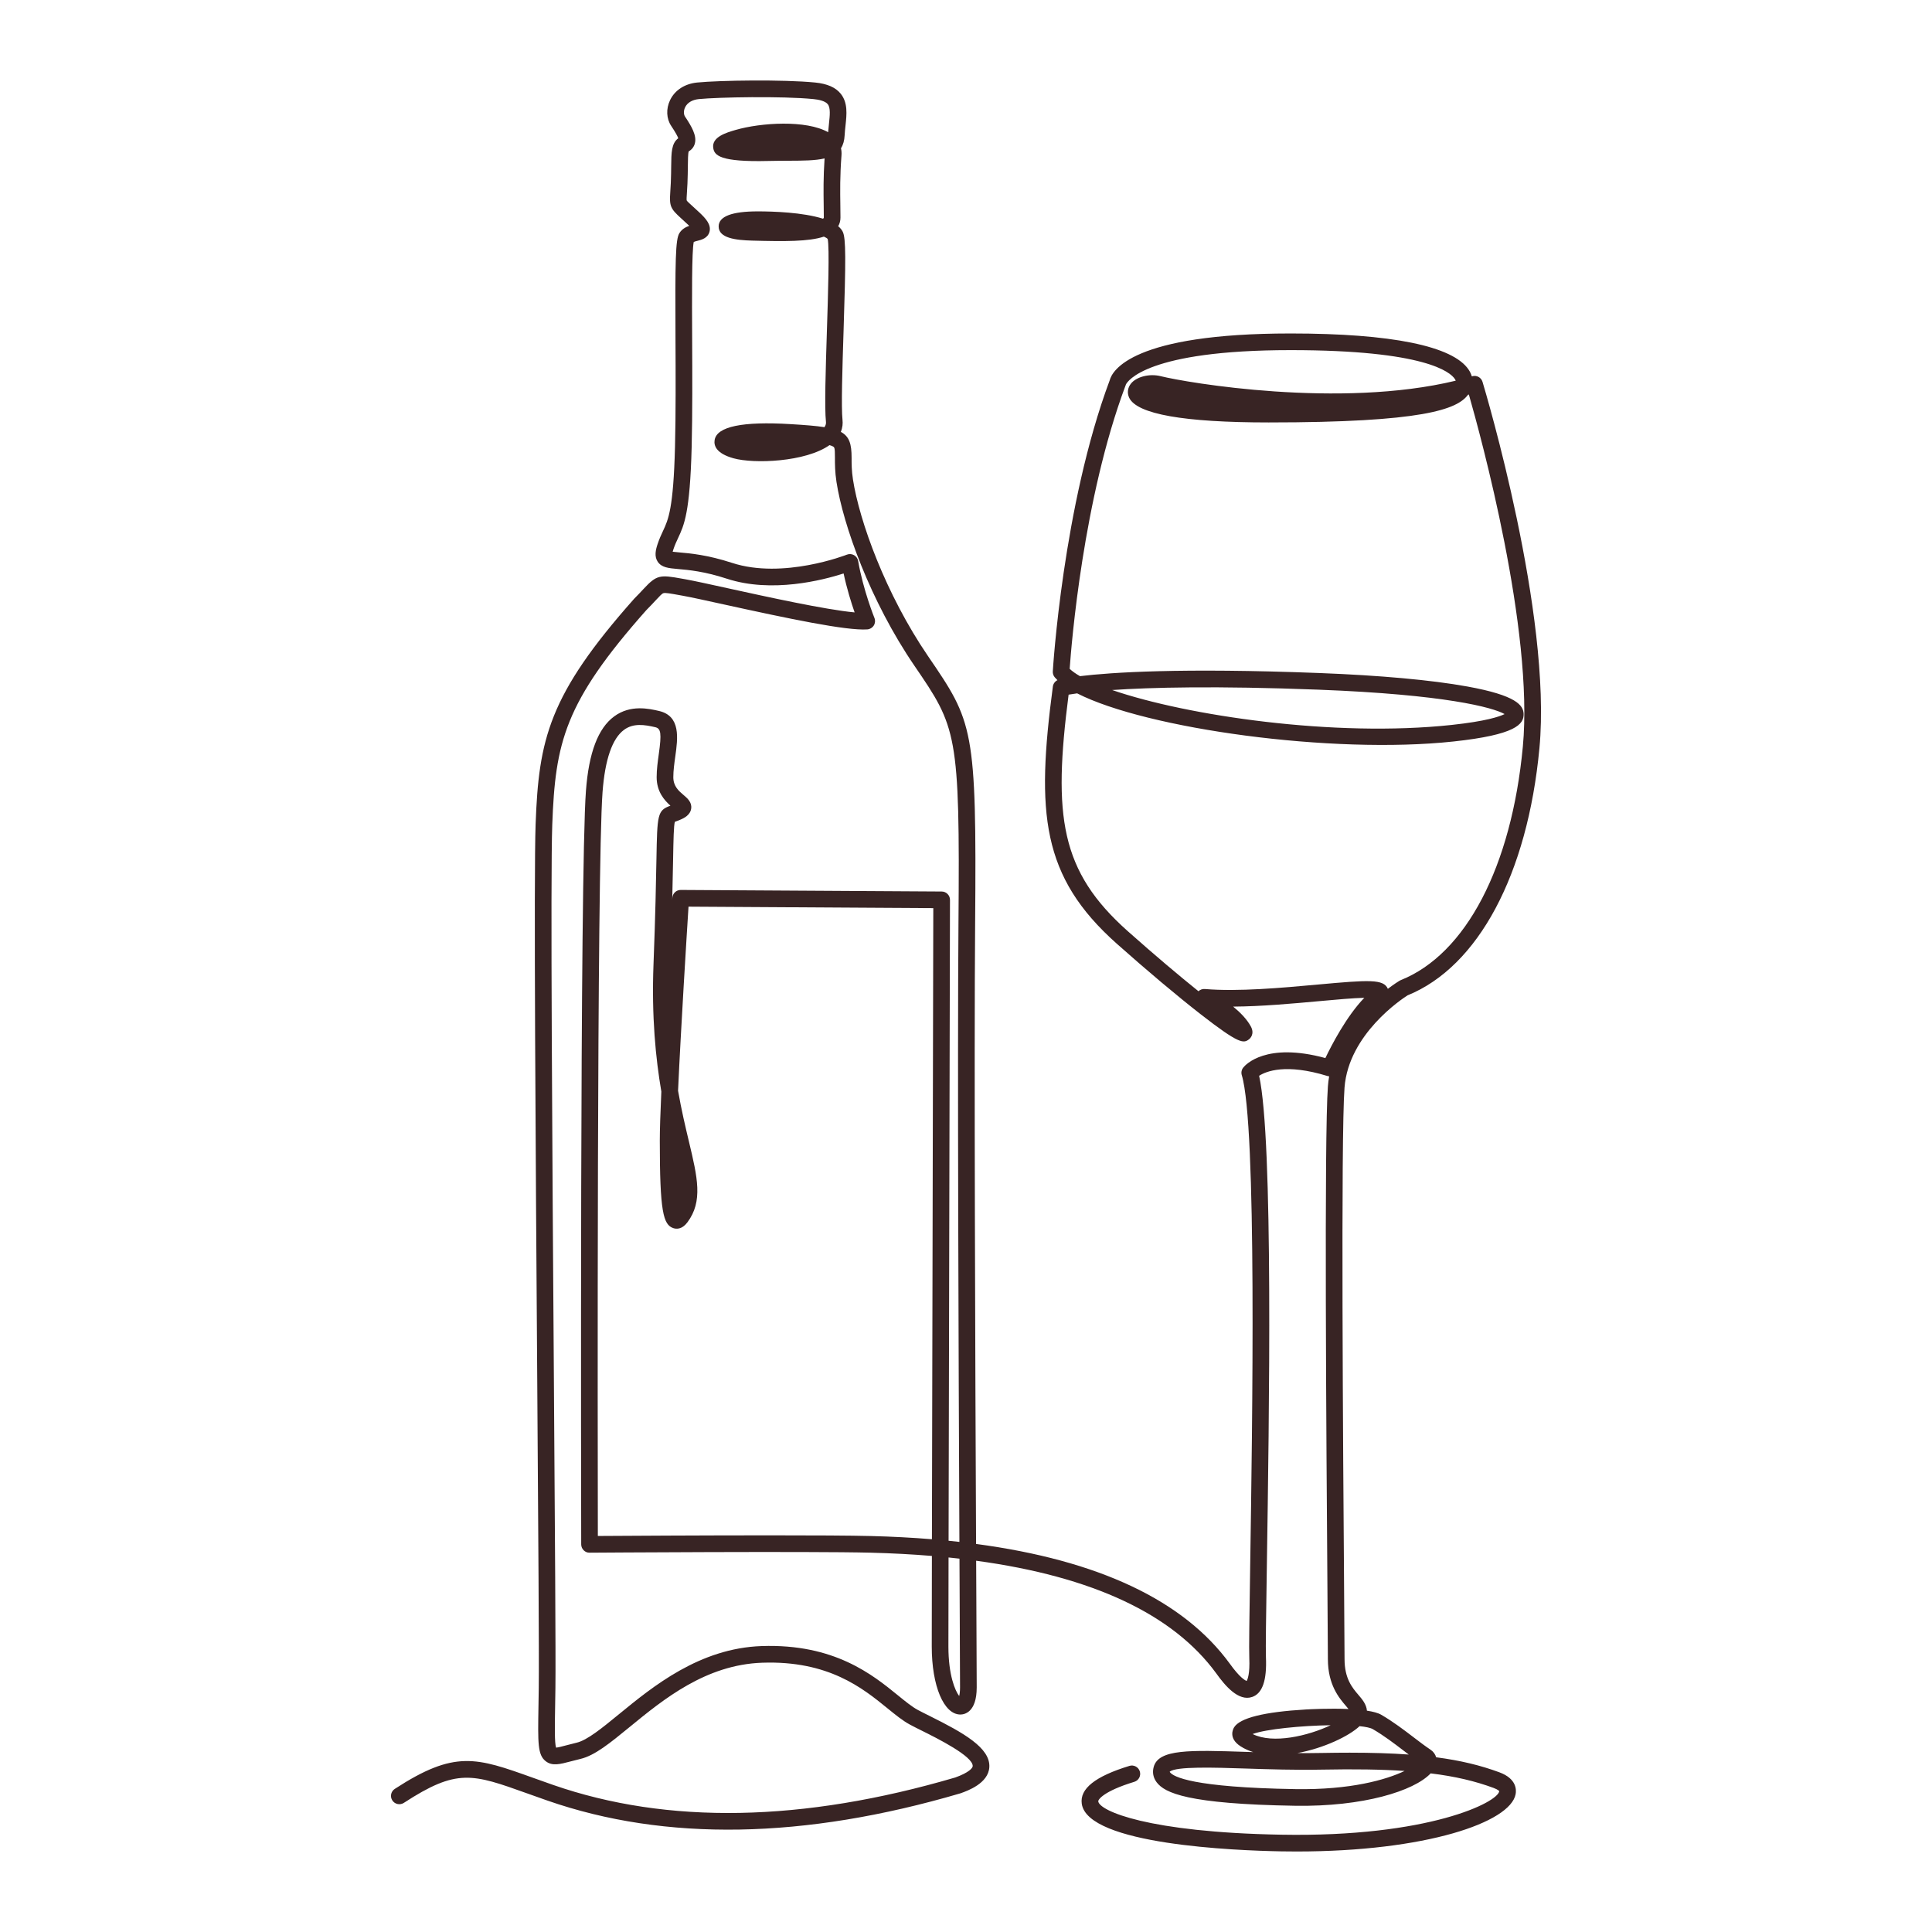 <?xml version="1.0" encoding="utf-8"?>
<!-- Designed by Vexels.com - 2020 All Rights Reserved - https://vexels.com/terms-and-conditions/  -->
<svg version="1.1" id="Capa_1" xmlns="http://www.w3.org/2000/svg" xmlns:xlink="http://www.w3.org/1999/xlink" x="0px" y="0px"
	 viewBox="0 0 1200 1200" enable-background="new 0 0 1200 1200" xml:space="preserve">
<path fill="#382424" d="M874.282,618.223c43.919-17.859,74.513-75.2,81.885-153.534c7.817-83.045-33.581-221.658-35.347-227.519
	c-0.824-2.731-3.706-4.3-6.435-3.464c-0.071,0.02-0.144,0.043-0.215,0.063c-0.404-1.387-1.043-2.761-1.915-4.083
	c-9.732-14.759-47.986-22.561-110.625-22.561c-98.398,0-110.807,23.094-112.361,29.051
	c-29.127,77.904-35.296,179.843-35.357,180.864c-0.076,1.311,0.351,2.602,1.192,3.61c0.505,0.606,1.069,1.21,1.69,1.809
	c-1.531,0.753-2.615,2.228-2.845,3.964c-10.404,78.507-7.177,118.061,39.77,159.789c18.89,16.79,37.368,32.328,52.028,43.747
	c23.98,18.683,26.681,18.223,30.082,15.52c0.632-0.5,3.648-3.246,1.051-8.006c-2.456-4.502-6.617-8.708-10.934-12.248
	c17.624-0.124,36.969-1.89,53.375-3.388c10.065-0.92,21.042-1.923,28.078-2.089c-11.058,11.434-20.327,29.367-24.19,37.431
	c-36.928-10.03-49.636,4.184-51.005,5.904c-1.064,1.329-1.405,3.097-0.912,4.729c9.421,31.163,6.576,216.345,5.209,305.339
	c-0.475,30.754-0.786,51.071-0.546,56.599c0.432,9.929-1.071,13.39-1.64,14.327c-1.041-0.381-4.373-2.203-10.492-10.767
	c-28.692-39.321-81.564-64.223-157.568-74.339c-0.505-111.558-1.268-302.019-0.586-385.37c1-121.772-1.283-125.114-29.218-166.014
	c-26.408-38.671-42.706-84.04-46.675-109.827c-0.846-5.508-0.841-9.893-0.836-13.415c0.013-8.534-1.382-13.266-6.695-16.103
	c1.142-2.734,1.273-5.308,1.053-7.349c-0.862-8.047-0.093-32.047,0.649-55.26c1.412-44.189,1.518-57.652-0.515-61.715
	c-0.627-1.253-1.584-2.382-2.812-3.401c0.925-1.617,1.405-3.426,1.405-5.351c0-2.496-0.038-5.068-0.076-7.766
	c-0.124-8.542-0.263-18.223,0.712-30.893c0.119-1.534,0.013-3.009-0.313-4.414c1.321-2.082,2.107-4.727,2.274-8.092
	c0.101-1.983,0.321-4.027,0.536-6.003c0.758-6.988,1.539-14.216-3.006-19.817c-3.173-3.913-8.36-6.177-15.851-6.927
	c-19.524-1.948-59.481-1.379-73.283,0c-7.776,0.778-13.923,4.798-16.866,11.023c-2.526,5.346-2.254,11.427,0.71,15.873
	c2.789,4.184,3.977,6.47,4.421,7.721c-4.252,3.143-4.313,8.943-4.401,17.316c-0.03,2.87-0.066,6.27-0.232,10.282
	c-0.099,2.344-0.227,4.224-0.331,5.765c-0.599,8.782,0.04,10.318,6.816,16.439c1.157,1.046,2.554,2.309,4.244,3.903
	c0.26,0.248,0.503,0.48,0.725,0.697c-2.173,0.748-4.542,1.998-6.119,4.517c-2.456,3.929-2.663,16.737-2.43,65.532
	c0.104,21.876,0.222,46.67-0.306,67.263c-0.985,38.391-4.146,45.147-7.493,52.299c-1.081,2.314-2.201,4.707-3.31,8.034
	c-1.248,3.744-2.107,7.66,0.035,10.922c2.423,3.691,6.743,4.07,12.725,4.593c6.455,0.566,16.209,1.42,30.248,6.01
	c27.874,9.113,59.628,0.904,72.52-3.259c2.051,9.6,4.81,18.347,6.839,24.185c-17.988-1.647-55.328-9.853-78.977-15.052
	c-11.609-2.549-20.777-4.565-25.855-5.472l-2.486-0.447c-13.552-2.451-15.588-2.42-23.794,6.417
	c-1.468,1.582-3.269,3.524-5.626,5.881c-0.073,0.073-0.144,0.147-0.212,0.222c-53.155,59.885-59.236,87.284-61.187,139.937
	c-1.182,31.961,0.028,205.216,1.003,344.43c0.647,92.567,1.205,172.512,0.947,192.048c-0.056,4.186-0.119,7.978-0.177,11.414
	c-0.394,23.233-0.513,30.243,4.515,34.179c4.03,3.148,8.858,1.87,15.537,0.094c1.768-0.467,3.764-0.998,6.013-1.526
	c8.918-2.099,18.445-9.901,30.509-19.777c21.095-17.27,47.35-38.767,82.396-39.975c41.17-1.44,62.371,15.762,77.798,28.311
	c5.098,4.151,9.504,7.733,13.953,10.128c2.188,1.18,4.899,2.529,7.885,4.014c8.607,4.282,31.474,15.661,31.105,21.798
	c-0.071,1.2-2.43,4.019-10.8,7.021c-94.669,27.79-178.749,29.339-249.905,4.593c-4.416-1.536-8.491-2.996-12.286-4.358
	c-35.38-12.68-48.618-17.422-85.965,6.859c-2.398,1.556-3.077,4.762-1.518,7.157c1.556,2.395,4.76,3.075,7.157,1.518
	c33.045-21.482,42.322-18.16,76.835-5.793c3.822,1.372,7.928,2.842,12.377,4.388c73.27,25.484,159.521,23.973,256.365-4.479
	c0.094-0.028,0.187-0.058,0.278-0.091c4.252-1.511,17.19-6.116,17.793-16.197c0.72-11.995-16.252-21.444-36.827-31.681
	c-2.873-1.43-5.482-2.729-7.587-3.86c-3.587-1.933-7.64-5.227-12.331-9.045c-15.752-12.816-39.497-32.184-84.684-30.627
	c-38.538,1.329-67.467,25.016-88.593,42.312c-10.591,8.671-19.736,16.159-26.322,17.707c-2.357,0.556-4.444,1.109-6.296,1.599
	c-2.418,0.642-5.108,1.357-6.47,1.47c-0.965-3.029-0.793-13.082-0.584-25.567c0.058-3.446,0.124-7.253,0.179-11.452
	c0.258-19.64-0.301-99.633-0.947-192.258c-0.973-139.11-2.185-312.241-1.008-343.973c1.89-51.051,7.425-75.794,58.483-133.335
	c2.415-2.42,4.27-4.416,5.783-6.048c2.355-2.536,3.908-4.209,4.813-4.439c1.304-0.328,4.58,0.265,9.555,1.162l2.509,0.452
	c4.876,0.872,14.41,2.966,25.451,5.394c39.578,8.698,76.206,16.427,89.088,15.504c1.652-0.119,3.148-1.021,4.025-2.428
	c0.874-1.407,1.023-3.15,0.399-4.684c-0.071-0.172-6.993-17.311-10.111-35.38c-0.265-1.536-1.208-2.87-2.567-3.633
	c-1.364-0.766-2.996-0.872-4.439-0.298c-0.394,0.162-39.624,15.479-71.34,5.098c-15.168-4.957-26.055-5.912-32.56-6.48
	c-1.498-0.131-3.12-0.273-4.302-0.44c0.109-0.399,0.255-0.892,0.457-1.496c0.92-2.759,1.864-4.78,2.865-6.92
	c3.82-8.158,7.425-15.866,8.463-56.419c0.533-20.749,0.414-45.627,0.311-67.578c-0.121-25.433-0.258-54.14,0.988-59.987
	c0.576-0.275,1.705-0.561,2.428-0.743c2.365-0.596,6.321-1.597,7.372-5.639c1.157-4.436-2.433-8.287-6.207-11.851
	c-1.756-1.657-3.211-2.974-4.411-4.057c-1.637-1.478-3.327-3.006-3.545-3.489c-0.164-0.467-0.015-2.648,0.114-4.573
	c0.111-1.612,0.245-3.58,0.346-6.036c0.172-4.136,0.21-7.642,0.243-10.601c0.04-3.898,0.083-7.92,0.533-9.272
	c1.91-1.074,3.254-2.794,3.81-4.884c1.331-5.005-2.127-10.77-6.101-16.732c-0.75-1.127-1.059-3.393,0.035-5.712
	c1.374-2.905,4.409-4.732,8.542-5.146c12.026-1.2,51.73-1.95,71.221,0c3.123,0.311,7.193,1.112,8.845,3.148
	c1.829,2.256,1.309,7.079,0.755,12.185c-0.184,1.703-0.374,3.451-0.5,5.255c-13.569-7.761-41.756-5.995-57.544-1.412
	c-5.566,1.617-14.883,4.32-13.824,11.194c0.69,4.474,3.853,8.817,34.268,8.059c4.603-0.109,8.835-0.126,12.69-0.141
	c8.691-0.033,16.318-0.063,22.189-1.443c-0.796,11.829-0.664,20.997-0.546,29.152c0.038,2.645,0.073,5.166,0.073,7.617
	c0,0.149,0,0.22-0.243,0.455c-0.078,0.078-0.162,0.152-0.253,0.225c-12.569-3.979-31.011-4.553-40.546-4.553
	c-16.025,0-24.193,3.115-24.276,9.262c-0.099,7.339,10.5,8.615,20.883,8.895c20.09,0.548,35.215,0.632,44.485-2.483
	c1.2,0.531,1.988,1.033,2.362,1.47c1.17,5.154,0.215,34.983-0.485,56.864c-0.788,24.65-1.534,47.933-0.594,56.692
	c0.086,0.816,0.043,1.95-0.92,3.332c-5.273-0.831-12.117-1.352-20.964-1.887c-29.948-1.819-45.851,1.488-47.254,9.82
	c-0.596,3.537,0.952,8.383,11.7,11.391c12.688,3.555,44.732,2.367,59.653-8.173c0.819,0.237,1.493,0.495,2.024,0.776
	c1.066,0.561,1.352,0.71,1.341,7.076c-0.005,3.673-0.013,8.706,0.958,15.002c4.138,26.906,21.037,74.086,48.358,114.092
	c26.244,38.424,28.386,41.564,27.414,160.092c-0.68,83.08,0.073,272.428,0.581,384.185c-2.226-0.25-4.462-0.488-6.723-0.712
	c0.253-128.679,0.859-394.685,0.867-398.063c0.008-2.85-2.294-5.169-5.144-5.187l-162.078-0.975c-0.01,0-0.02,0-0.03,0
	c-2.726,0-4.987,2.117-5.164,4.841c-0.015,0.237-0.045,0.73-0.093,1.458c0.258-10.222,0.409-18.415,0.528-24.983
	c0.232-12.682,0.392-21.302,1.099-23.632c0.255-0.101,0.599-0.225,0.894-0.333c0.841-0.306,1.809-0.659,2.926-1.167
	c1.718-0.781,5.742-2.61,6.316-6.718c0.551-3.941-2.37-6.425-4.719-8.42c-2.986-2.542-6.374-5.422-6.374-11.053
	c0-4.169,0.624-8.638,1.23-12.96c1.561-11.164,3.504-25.062-10.126-28.207c-6.182-1.42-17.697-4.083-27.833,3.378
	c-10.015,7.369-15.755,22.477-17.543,46.19c-3.875,51.359-2.984,451.091-2.943,468.084c0.003,1.377,0.556,2.696,1.534,3.663
	c0.975,0.97,2.175,1.536,3.678,1.498c1.364-0.01,137.044-0.96,174.599-0.003c13.208,0.341,25.878,1.013,38.01,2.021
	c-0.053,28.844-0.088,49.376-0.088,56.273c0,24.471,7.476,42.234,17.776,42.234c2.38,0,10.148-1.215,10.148-16.848
	c0-4.659-0.083-22.669-0.207-49.361c-0.043-8.787-0.088-18.625-0.136-29.319c72.287,9.795,122.325,33.237,149.13,69.968
	c5.497,7.698,13.814,17.579,22.311,14.648c6.382-2.201,9.178-10.282,8.549-24.713c-0.227-5.222,0.101-26.517,0.553-55.99
	c1.435-93.464,4.073-264.998-4.787-305.124c4.29-2.766,16.563-7.824,42.458,0.144c0.344,0.106,0.692,0.174,1.041,0.207
	c-0.351,2.014-0.611,4.068-0.773,6.167c-2.37,30.784-0.965,221.599-0.291,313.302c0.162,21.81,0.275,37.3,0.275,42.496
	c0,15.995,7.016,24.193,11.207,29.089c0.505,0.591,1.096,1.283,1.602,1.917c-11.801-0.518-24.226,0.147-26.459,0.275
	c-25.994,1.516-41.003,5.255-44.613,11.114c-0.672,1.091-3.638,6.781,3.987,11.738c2.405,1.564,5.06,2.759,7.897,3.628
	c-1.48-0.048-2.941-0.096-4.383-0.141c-35.074-1.139-54.393-1.774-57.435,9.365c-0.925,3.391-0.293,6.672,1.827,9.492
	c4.974,6.622,19.092,13.539,86.074,14.618c42.216,0.675,73.783-9.173,84.141-20.123c15.204,1.867,27.697,4.828,39.124,9.06
	c2.761,1.023,3.416,1.94,3.471,1.94h0.003c-0.584,6.884-43.823,28.758-135.349,27.09c-83.123-1.483-112.897-14.817-113.718-20.671
	c-0.149-1.081,3.203-6.316,22.379-12.167c2.734-0.834,4.272-3.726,3.438-6.46c-0.834-2.731-3.731-4.282-6.46-3.438
	c-21.227,6.478-30.91,14.165-29.604,23.5c3.567,25.464,95.644,29.081,123.778,29.584c3.292,0.058,6.526,0.086,9.729,0.086
	c80.112-0.003,132.661-18.031,135.973-35.597c0.52-2.766,0.586-9.631-10.047-13.569c-11.644-4.315-24.233-7.377-39.321-9.355
	c-0.52-1.875-1.731-3.537-3.542-4.745c-3.277-2.183-6.771-4.851-10.469-7.673c-5.914-4.515-12.619-9.631-20.062-13.974
	c-1.991-1.16-5.151-1.983-8.921-2.557c-0.275-3.939-3.054-7.185-5.177-9.666c-3.886-4.54-8.721-10.189-8.721-22.361
	c0-5.207-0.114-20.724-0.275-42.572c-0.622-84.412-2.077-282.084,0.26-312.433C837.655,642.333,870.71,620.49,874.282,618.223z
	 M818.381,611.534c-22.015,2.011-49.424,4.51-70.011,2.759c-1.503-0.129-2.938,0.407-3.979,1.384
	c-11.892-9.55-26.835-22.124-43.792-37.198c-42.127-37.441-46.612-71.461-36.87-147.018c1.326-0.227,3.077-0.5,5.305-0.796
	c43.067,22.015,158.326,38.004,233.719,29.897c38.689-4.158,43.818-10.707,43.595-17.164c-0.182-5.308-4.482-11.482-35.006-17.005
	c-22.167-4.012-53.956-6.902-91.935-8.362c-86.276-3.32-129.47-0.374-148.622,1.945c-2.655-1.528-4.803-3.047-6.394-4.54
	c1.069-15.201,8.36-105.734,34.685-175.933c0.159-0.427,0.2-0.349,0.222-0.652c0.985-1.993,12.917-21.376,102.334-21.376
	c83.674,0,99.216,13.708,101.988,17.91c0.268,0.407,0.445,0.768,0.553,1.074c-71.85,17.407-166.749,1.324-183.302-2.814
	c-6.801-1.703-14.875,0.293-18.359,4.545c-2.125,2.59-2.559,5.902-1.162,8.858c4.818,10.181,33.957,15.343,86.612,15.343
	c95.783,0,117.123-8.062,123.854-17.202c0.172-0.045,0.351-0.093,0.523-0.141c7.352,25.676,40.349,146.212,33.528,218.674
	c-7.026,74.647-35.385,128.879-75.857,145.07c-0.255,0.101-0.503,0.225-0.74,0.366c-0.422,0.253-3.229,1.966-7.246,5.02
	C859.354,608.052,850.582,608.588,818.381,611.534z M690.793,428.588c23.849-1.619,64.024-2.691,128.214-0.217
	c78.679,3.024,108.134,11.015,115.534,15.158c-3.203,1.589-11.634,4.459-32.896,6.745
	C828.782,458.106,737.087,444.537,690.793,428.588z M578.834,956.047c-12.084-0.99-24.668-1.655-37.764-1.991
	c-12.655-0.326-36.34-0.432-62.298-0.432c-42.752,0-91.647,0.293-107.44,0.394c-0.093-48.168-0.685-414.252,2.923-462.084
	c1.528-20.236,6.023-33.237,13.36-38.634c5.821-4.285,12.763-3.153,19.375-1.627c3.572,0.824,3.984,3.944,2.201,16.689
	c-0.652,4.671-1.329,9.504-1.329,14.393c0,9.092,4.967,14.471,8.559,17.672c-8.14,2.971-8.185,5.384-8.698,33.462
	c-0.248,13.524-0.621,33.96-1.809,64.855c-1.263,32.792,1.357,58.708,4.856,79.243c-0.581,12.981-0.955,23.821-0.955,30.312
	c0,44.247,2.099,52.423,8.413,54.527c1.806,0.601,5.326,0.932,8.708-3.58c9.82-13.092,6.298-27.871,0.965-50.242
	c-2.16-9.065-4.621-19.382-6.745-31.504c1.776-39.035,5.411-97.263,6.495-114.357l152.038,0.915
	C579.602,601.852,579.069,836.852,578.834,956.047z M595.768,1053.442c-2.562-3.32-6.695-13.059-6.695-30.749
	c0-6.819,0.033-26.977,0.088-55.318c2.286,0.23,4.542,0.475,6.788,0.733c0.053,11.21,0.101,21.505,0.144,30.658
	c0.124,26.664,0.207,44.659,0.207,49.313C596.302,1050.574,596.051,1052.312,595.768,1053.442z M778.012,1077.035
	c8.314-3.052,30.319-5.217,48.486-5.472C812.563,1078.177,790.651,1083.377,778.012,1077.035z M804.643,1111.25
	c-64.036-1.031-75.857-7.675-77.967-10.484c-0.116-0.154-0.162-0.227-0.164-0.313c3.79-3.401,27.803-2.622,47.163-1.986
	c14.385,0.467,30.693,0.998,47.582,0.675c20.012-0.392,36.736-0.144,51.172,0.826C860.9,1105.47,838.84,1111.801,804.643,1111.25z
	 M844.451,1072.147c3.881,0.407,6.804,1.023,8.274,1.88c6.889,4.02,13.046,8.719,18.998,13.261c1.109,0.846,2.198,1.677,3.274,2.489
	c-10.858-0.786-22.945-1.157-36.671-1.157c-5.487,0-11.235,0.061-17.268,0.174c-5.167,0.099-10.285,0.119-15.31,0.081
	C822.115,1085.906,837.91,1078.352,844.451,1072.147z"/>
</svg>
